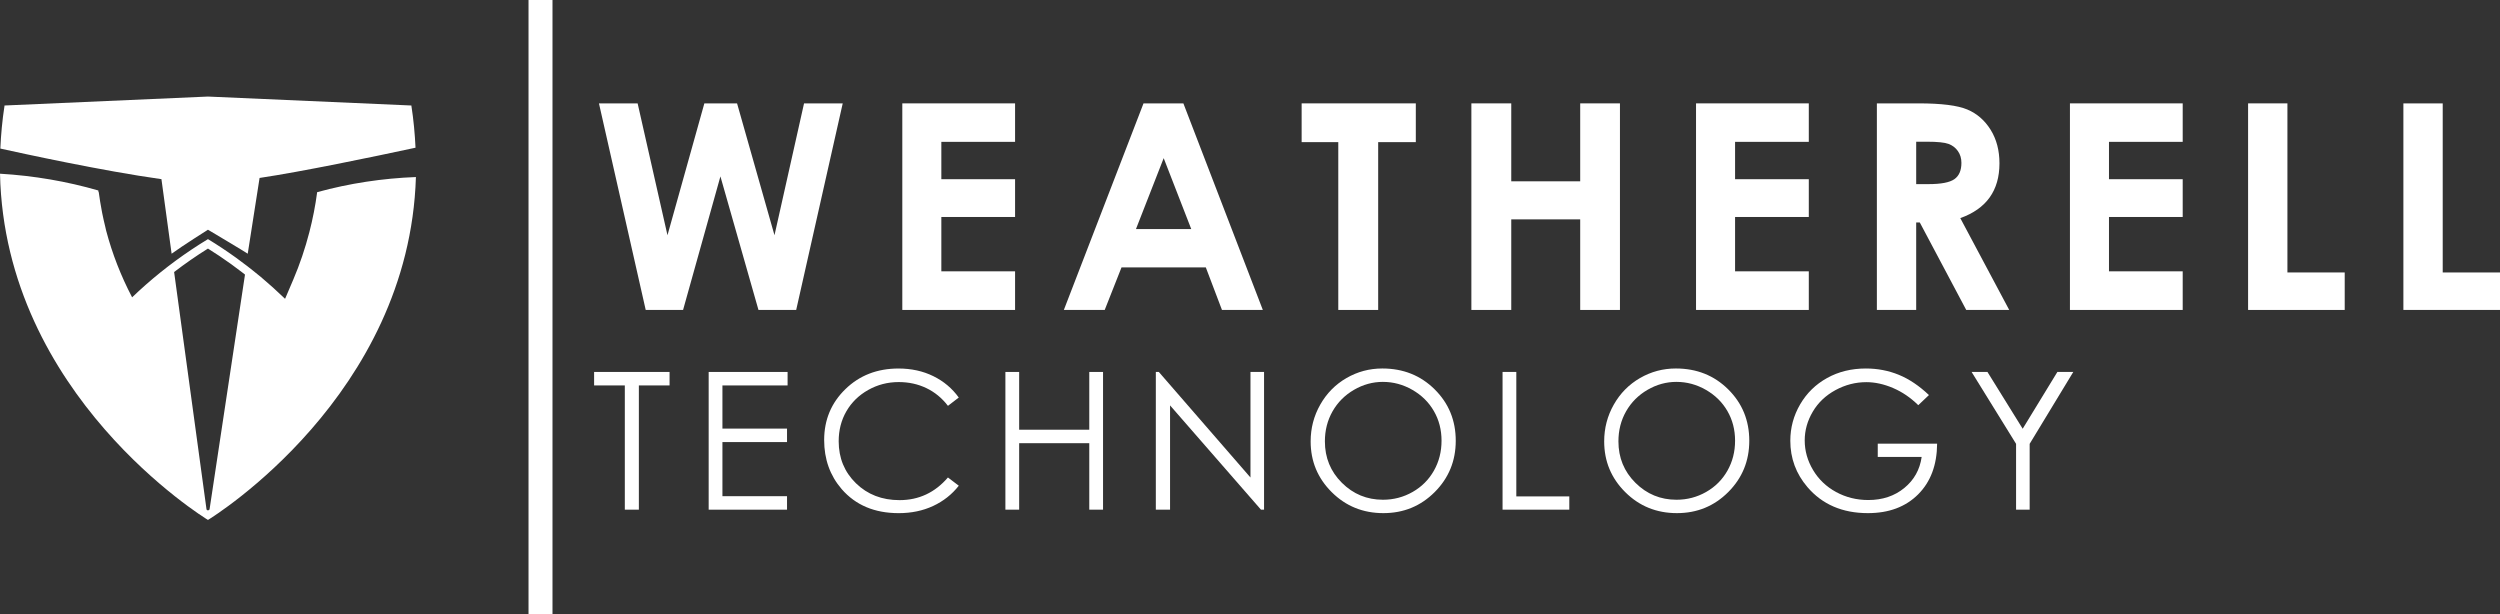 <?xml version="1.0" encoding="UTF-8"?><svg id="Layer_2" xmlns="http://www.w3.org/2000/svg" viewBox="0 0 279.598 68.686"><rect x="0" y="0" width="279.598" height="68.686" fill="#333333" stroke="none"/><g id="Components"><g id="_95be534b-921f-493c-bfed-5819b6f2f2f1_5"><g><path d="m66.986,11.561h4.326l3.338,14.748,4.125-14.748h3.657l4.186,14.748,3.306-14.748h4.326l-5.205,23.103h-4.218l-4.256-14.936-4.177,14.936h-4.178l-5.23-23.103Z" style="fill:#fff;"/><path d="m100.914,11.561h12.611v4.303h-8.246v4.178h8.246v4.225h-8.246v6.078h8.246v4.319h-12.611V11.561Z" style="fill:#fff;"/><path d="m127.889,11.561h4.459l8.886,23.103h-4.57l-1.807-4.759h-9.428l-1.879,4.759h-4.57l8.91-23.103Zm2.257,6.125l-3.1,7.931h6.182l-3.082-7.931Z" style="fill:#fff;"/><path d="m145.574,11.561h12.769v4.335h-4.209v18.768h-4.461V15.896h-4.099v-4.335Z" style="fill:#fff;"/><path d="m164.558,11.561h4.46v8.717h7.711v-8.717h4.445v23.103h-4.445v-10.13h-7.711v10.13h-4.46V11.561Z" style="fill:#fff;"/><path d="m189.683,11.561h12.611v4.303h-8.245v4.178h8.245v4.225h-8.245v6.078h8.245v4.319h-12.611V11.561Z" style="fill:#fff;"/><path d="m209.908,11.561h4.659c2.552,0,4.369.228,5.451.684,1.083.455,1.953,1.212,2.612,2.269.659,1.058.988,2.309.988,3.754,0,1.518-.364,2.788-1.092,3.808-.728,1.021-1.824,1.794-3.289,2.317l5.473,10.271h-4.808l-5.195-9.785h-.402v9.785h-4.397V11.561Zm4.397,9.031h1.378c1.398,0,2.361-.184,2.889-.551.527-.368.791-.977.791-1.828,0-.504-.131-.942-.392-1.315s-.61-.641-1.049-.804c-.439-.163-1.242-.245-2.411-.245h-1.206v4.743Z" style="fill:#fff;"/><path d="m231.5,11.561h12.611v4.303h-8.245v4.178h8.245v4.225h-8.245v6.078h8.245v4.319h-12.611V11.561Z" style="fill:#fff;"/><path d="m251.426,11.561h4.397v18.91h6.407v4.193h-10.805V11.561Z" style="fill:#fff;"/><path d="m268.794,11.561h4.397v18.91h6.407v4.193h-10.805V11.561Z" style="fill:#fff;"/><path d="m66.445,43.106v-1.508h8.438v1.508h-3.434v13.894h-1.57v-13.894h-3.434Z" style="fill:#fff;"/><path d="m79.257,41.599h8.826v1.508h-7.287v4.827h7.224v1.507h-7.224v6.052h7.224v1.508h-8.763v-15.401Z" style="fill:#fff;"/><path d="m107.232,44.457l-1.214.932c-.67-.872-1.475-1.533-2.414-1.983-.939-.451-1.97-.676-3.094-.676-1.229,0-2.366.295-3.414.885-1.047.59-1.858,1.382-2.434,2.377-.576.994-.864,2.113-.864,3.356,0,1.878.644,3.444,1.932,4.701,1.288,1.256,2.912,1.885,4.874,1.885,2.157,0,3.961-.845,5.413-2.534l1.214.922c-.768.977-1.726,1.732-2.874,2.267-1.148.534-2.431.801-3.848.801-2.695,0-4.82-.896-6.377-2.69-1.305-1.515-1.958-3.344-1.958-5.486,0-2.255.79-4.152,2.372-5.691,1.581-1.539,3.562-2.309,5.942-2.309,1.438,0,2.736.285,3.894.854,1.159.569,2.108,1.366,2.848,2.393Z" style="fill:#fff;"/><path d="m112.443,41.599h1.539v6.46h7.842v-6.46h1.539v15.401h-1.539v-7.434h-7.842v7.434h-1.539v-15.401Z" style="fill:#fff;"/><path d="m129.267,57v-15.401h.335l10.25,11.806v-11.806h1.519v15.401h-.346l-10.167-11.662v11.662h-1.591Z" style="fill:#fff;"/><path d="m154.597,41.211c2.333,0,4.285.778,5.856,2.335,1.572,1.557,2.357,3.473,2.357,5.748,0,2.255-.784,4.167-2.352,5.738-1.568,1.57-3.481,2.356-5.736,2.356-2.284,0-4.212-.781-5.783-2.346-1.571-1.563-2.357-3.455-2.357-5.675,0-1.48.358-2.851,1.074-4.114s1.691-2.253,2.928-2.969c1.236-.715,2.574-1.073,4.013-1.073Zm.068,1.498c-1.14,0-2.22.297-3.24.891-1.02.594-1.818,1.394-2.392,2.399-.573,1.006-.859,2.127-.859,3.363,0,1.83.635,3.376,1.903,4.637,1.269,1.261,2.798,1.892,4.588,1.892,1.195,0,2.302-.29,3.319-.87,1.017-.579,1.81-1.372,2.38-2.378.57-1.006.856-2.124.856-3.353,0-1.223-.285-2.328-.856-3.316-.569-.988-1.372-1.779-2.406-2.373-1.035-.594-2.132-.891-3.293-.891Z" style="fill:#fff;"/><path d="m168.044,41.599h1.539v13.915h5.926v1.486h-7.465v-15.401Z" style="fill:#fff;"/><path d="m187.426,41.211c2.333,0,4.285.778,5.856,2.335,1.572,1.557,2.357,3.473,2.357,5.748,0,2.255-.784,4.167-2.352,5.738-1.568,1.57-3.481,2.356-5.736,2.356-2.284,0-4.212-.781-5.783-2.346-1.571-1.563-2.357-3.455-2.357-5.675,0-1.48.358-2.851,1.074-4.114.716-1.264,1.691-2.253,2.928-2.969,1.236-.715,2.574-1.073,4.013-1.073Zm.068,1.498c-1.14,0-2.22.297-3.24.891-1.02.594-1.818,1.394-2.392,2.399-.573,1.006-.859,2.127-.859,3.363,0,1.83.635,3.376,1.903,4.637,1.269,1.261,2.798,1.892,4.588,1.892,1.195,0,2.302-.29,3.319-.87,1.017-.579,1.81-1.372,2.38-2.378.57-1.006.856-2.124.856-3.353,0-1.223-.285-2.328-.856-3.316-.569-.988-1.372-1.779-2.406-2.373-1.035-.594-2.132-.891-3.293-.891Z" style="fill:#fff;"/><path d="m215.731,44.184l-1.193,1.131c-.859-.845-1.8-1.484-2.822-1.921-1.022-.436-2.019-.654-2.989-.654-1.207,0-2.357.297-3.45.89-1.092.594-1.938,1.397-2.538,2.413-.601,1.016-.901,2.089-.901,3.22,0,1.159.31,2.26.933,3.304.621,1.043,1.48,1.863,2.575,2.46,1.096.597,2.297.895,3.602.895,1.585,0,2.925-.446,4.021-1.34,1.096-.894,1.745-2.053,1.948-3.477h-4.911v-1.486h6.639c-.015,2.38-.722,4.269-2.121,5.669-1.399,1.399-3.272,2.1-5.617,2.1-2.848,0-5.103-.97-6.764-2.911-1.277-1.493-1.916-3.221-1.916-5.183,0-1.458.367-2.816,1.1-4.072.733-1.257,1.738-2.239,3.016-2.947,1.277-.709,2.722-1.063,4.335-1.063,1.305,0,2.533.236,3.685.707,1.152.472,2.276,1.227,3.372,2.267Z" style="fill:#fff;"/><path d="m220.503,41.599h1.772l3.94,6.352,3.879-6.352h1.78l-4.879,8.041v7.36h-1.519v-7.36l-4.974-8.041Z" style="fill:#fff;"/></g><rect x="59.109" width="2.681" height="68.686" style="fill:#fff;"/><g><path d="m46.007,11.799l-22.749-1L.509,11.799c-.256,1.648-.401,3.249-.471,4.816,2.279.506,11.461,2.509,18.017,3.422l1.138,8.338c1.166-.853,4.064-2.684,4.064-2.684,0,0,4.192,2.49,4.449,2.684l1.325-8.474c4.747-.707,12.561-2.332,17.441-3.382-.073-1.537-.214-3.106-.466-4.721Z" style="fill:#fff;"/><path d="m35.502,21.483c-.01.003-.021.005-.031.008-.199,1.514-.494,3.009-.874,4.48-.467,1.807-1.063,3.578-1.796,5.297l-.885,2.075c-.012.025-.026.048-.038.072-.049-.048-.099-.094-.149-.141-.787-.754-1.594-1.487-2.429-2.189.001-.002.002-.003.003-.005-.041-.034-.083-.066-.123-.1-.309-.257-.625-.508-.94-.758-.197-.157-.394-.312-.593-.466-.409-.314-.821-.625-1.239-.926-.04-.029-.08-.057-.12-.085-.984-.705-1.994-1.374-3.029-2.001-2.467,1.493-4.806,3.21-6.965,5.112l-.015.013c-.513.451-1.012.915-1.504,1.385-.011-.02-.02-.042-.03-.062-1.211-2.321-2.181-4.786-2.865-7.37-.008-.032-.016-.064-.024-.095-.026-.103-.045-.207-.07-.31-.129-.531-.254-1.063-.359-1.6-.019-.096-.035-.192-.053-.288-.127-.675-.24-1.354-.33-2.038-.009-.003-.018-.005-.028-.007-.008-.06-.013-.121-.02-.181-3.521-1.019-7.203-1.652-10.995-1.876.535,24.779,22.914,38.516,23.258,38.723.562-.342,22.514-13.926,23.257-38.35-3.741.142-7.435.704-11.013,1.683Zm-12.067,35.5c-.059.037-.116.077-.176.114-.051-.032-.107-.07-.159-.103l-3.627-26.572c1.222-.933,2.483-1.814,3.784-2.622.836.521,1.677,1.083,2.505,1.677l.117.083c.411.296.816.602,1.217.91l.303.238-3.966,26.275Z" style="fill:#fff;"/></g></g></g></svg>